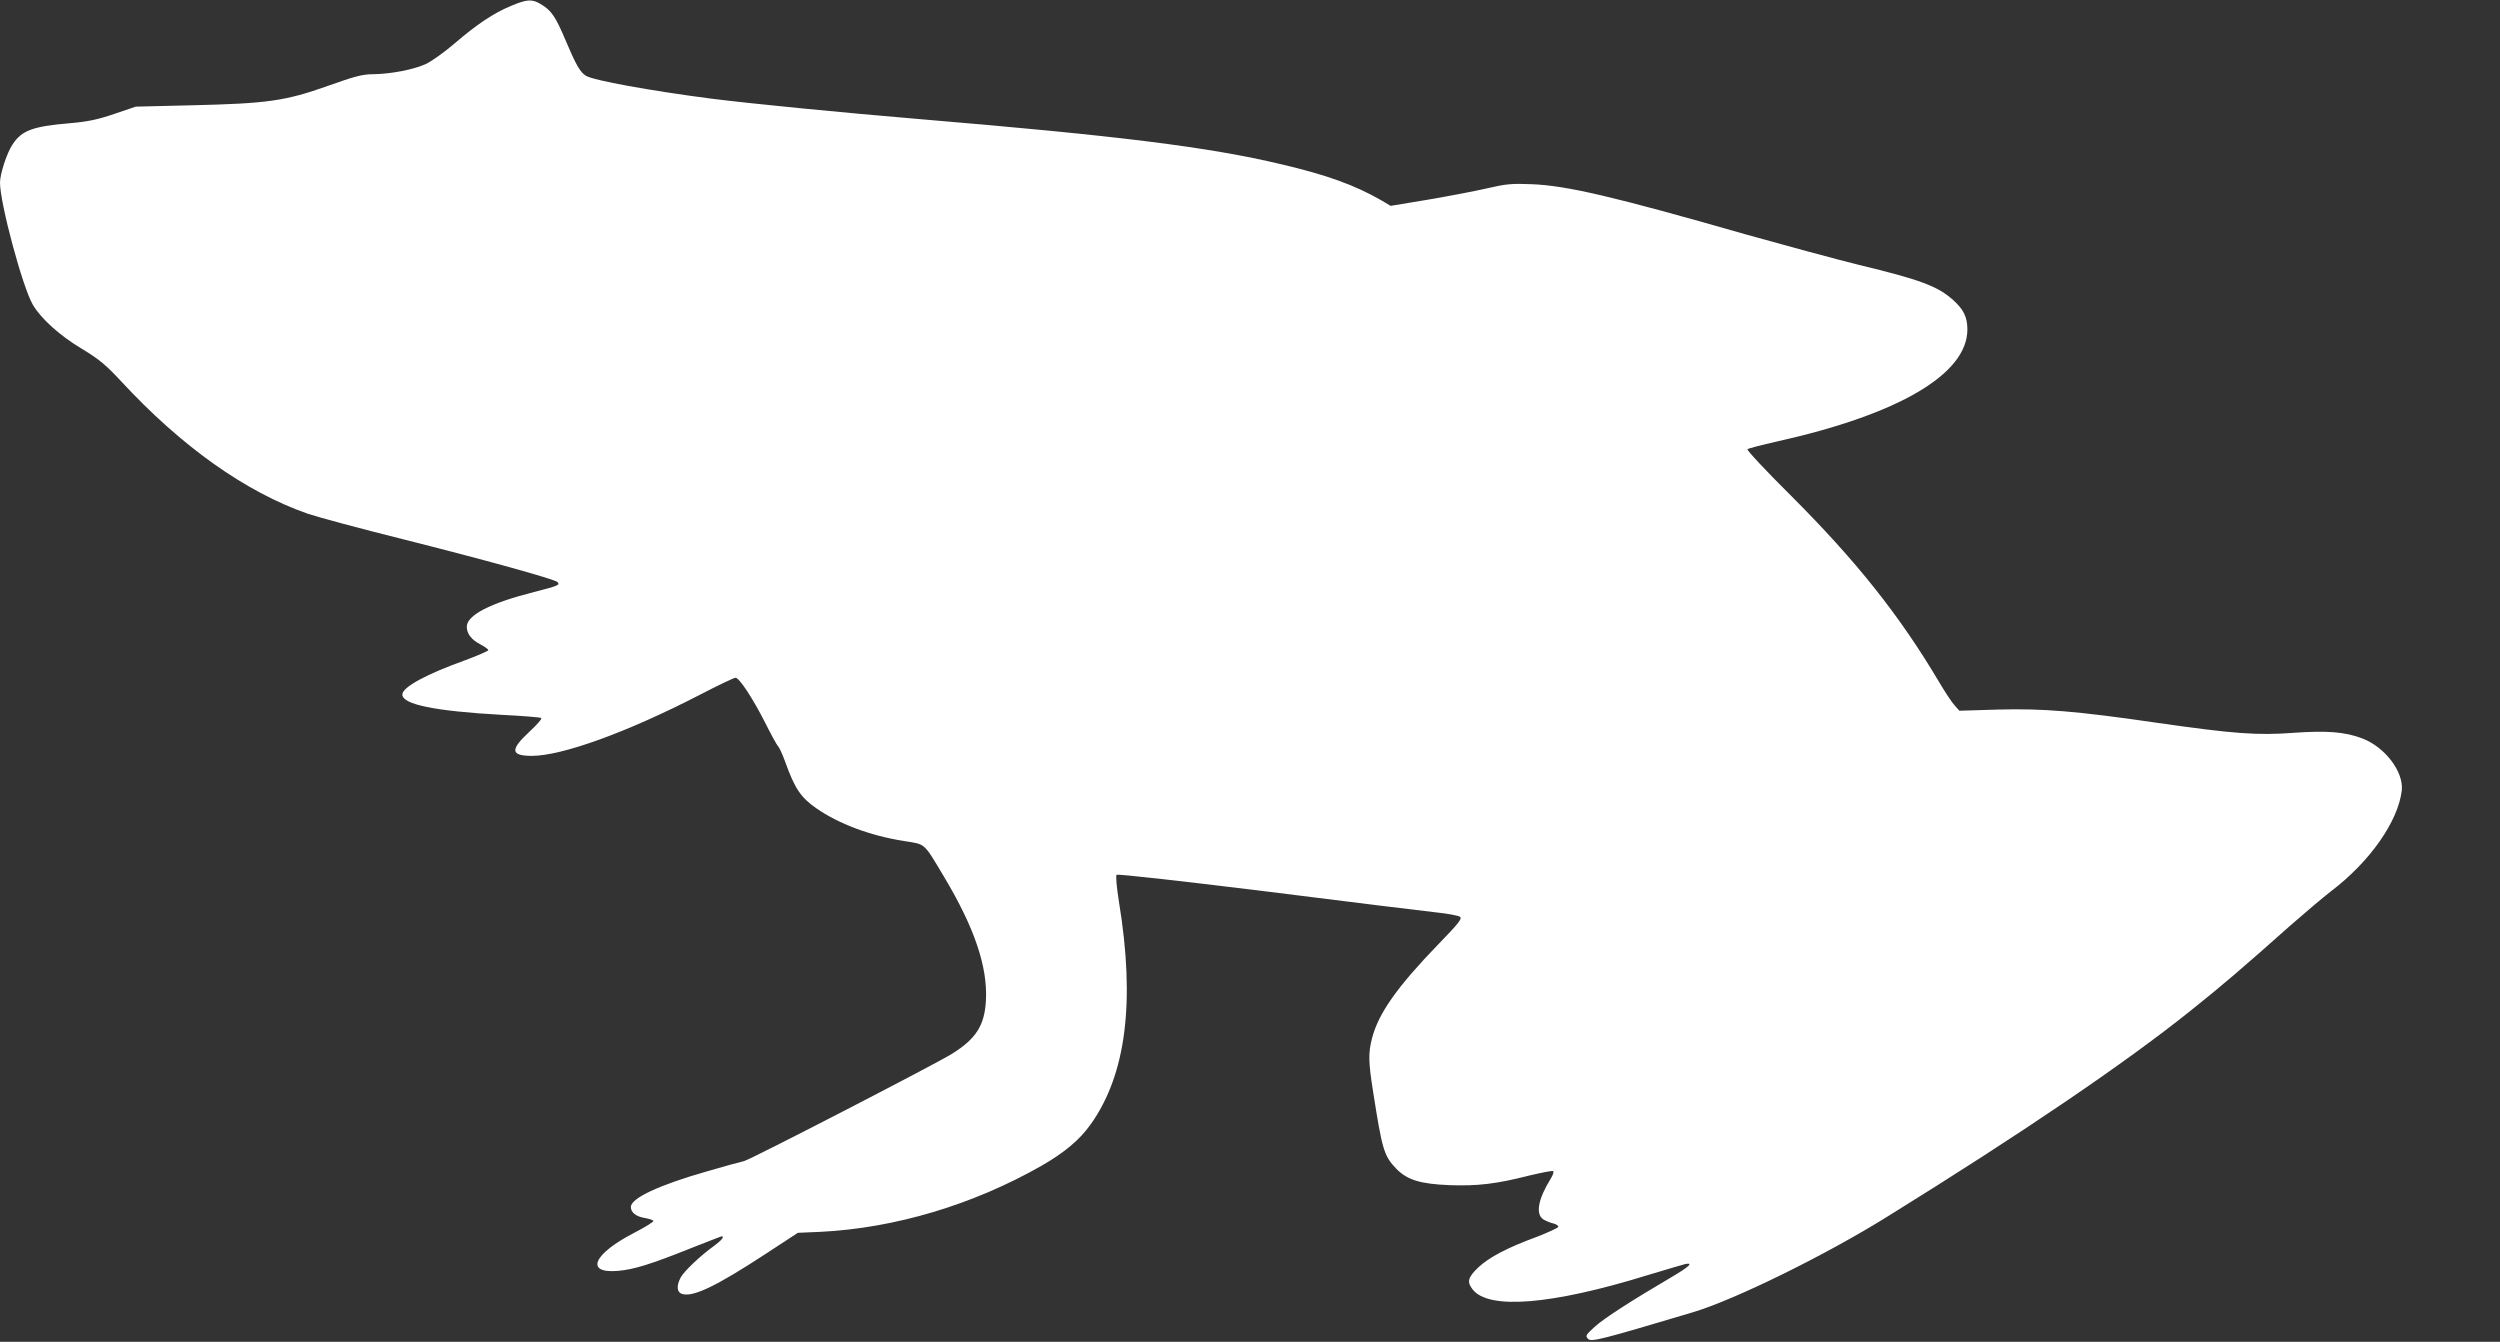 <?xml version="1.0" standalone="no"?>
<!DOCTYPE svg PUBLIC "-//W3C//DTD SVG 20010904//EN"
 "http://www.w3.org/TR/2001/REC-SVG-20010904/DTD/svg10.dtd">
<svg version="1.0" xmlns="http://www.w3.org/2000/svg"
 width="1280pt" height="687pt" viewBox="0 0 1280 687"
 preserveAspectRatio="xMidYMid meet">
<rect x="0" y="0" width="1280" height="687" fill="#333333" stroke="none"/>
<g transform="translate(0,687) scale(0.1,-0.1)"
fill="#ffffff" stroke="none">
<path d="M2617 6840 c-90 -37 -176 -95 -289 -192 -51 -44 -117 -91 -146 -105
-62 -29 -181 -52 -272 -53 -54 0 -95 -11 -232 -60 -217 -77 -308 -90 -693 -99
l-290 -7 -109 -37 c-85 -29 -136 -40 -230 -48 -189 -16 -245 -37 -292 -109
-29 -43 -64 -151 -64 -195 0 -105 115 -534 168 -625 42 -72 140 -160 253 -227
86 -52 121 -81 199 -165 309 -334 637 -567 955 -678 50 -17 268 -76 485 -130
417 -105 779 -205 794 -220 15 -15 5 -19 -119 -51 -226 -57 -345 -119 -345
-178 0 -36 24 -67 71 -91 21 -11 39 -24 39 -29 0 -4 -53 -27 -117 -51 -204
-73 -323 -139 -323 -176 0 -51 168 -85 509 -104 106 -5 197 -13 202 -16 6 -3
-22 -35 -61 -71 -99 -92 -96 -123 13 -123 155 0 488 121 855 310 96 50 180 90
188 90 19 0 88 -105 151 -229 29 -58 59 -113 66 -121 8 -8 24 -44 37 -80 49
-137 80 -183 159 -238 115 -80 274 -140 449 -168 113 -18 99 -5 206 -184 156
-261 223 -460 214 -632 -7 -128 -50 -196 -173 -273 -79 -50 -1036 -544 -1066
-550 -19 -4 -103 -27 -188 -52 -249 -71 -391 -138 -391 -183 0 -28 27 -49 71
-56 22 -4 42 -10 44 -15 3 -4 -40 -31 -96 -60 -212 -109 -256 -210 -86 -196
82 7 167 33 379 118 82 32 150 59 153 59 16 0 -1 -21 -39 -49 -69 -49 -155
-131 -171 -162 -24 -45 -19 -78 11 -85 57 -14 175 43 424 206 l165 108 116 5
c382 19 782 139 1131 338 117 67 196 133 252 212 182 255 229 628 145 1140
-12 75 -17 133 -12 138 5 5 328 -31 773 -86 421 -53 811 -101 868 -107 57 -6
109 -16 117 -22 13 -9 -8 -35 -111 -141 -210 -217 -306 -353 -339 -480 -20
-78 -19 -122 6 -279 46 -293 55 -324 117 -389 56 -58 123 -79 274 -85 143 -5
238 6 407 49 63 15 118 26 123 23 5 -3 -1 -21 -13 -40 -65 -105 -78 -182 -36
-208 12 -7 35 -17 50 -20 16 -4 27 -12 25 -18 -2 -5 -51 -28 -108 -50 -155
-57 -249 -107 -303 -159 -52 -50 -57 -73 -27 -111 82 -105 403 -79 895 73 94
28 180 54 193 57 45 9 20 -14 -70 -67 -193 -113 -348 -212 -394 -255 -45 -41
-48 -46 -33 -61 17 -17 66 -4 536 136 212 63 679 292 998 491 689 427 1213
783 1548 1051 162 129 267 219 512 437 72 63 166 143 210 177 199 151 343 357
362 515 11 96 -86 224 -204 268 -88 33 -179 40 -349 28 -187 -14 -307 -5 -698
51 -419 61 -586 74 -817 68 l-197 -6 -24 27 c-14 15 -49 68 -78 117 -205 346
-426 623 -762 959 -126 125 -226 232 -221 236 4 4 73 22 153 40 623 139 973
345 973 573 0 63 -19 102 -72 150 -79 71 -165 104 -484 181 -122 30 -379 100
-572 154 -684 196 -923 252 -1105 259 -99 4 -131 1 -225 -21 -60 -14 -197 -40
-302 -58 l-193 -32 -47 28 c-138 79 -279 130 -513 185 -374 89 -836 146 -1850
231 -405 34 -863 79 -1069 105 -308 40 -602 93 -641 117 -30 18 -52 58 -104
181 -51 121 -72 152 -124 184 -47 29 -72 28 -155 -7z"/>
</g>
</svg>
